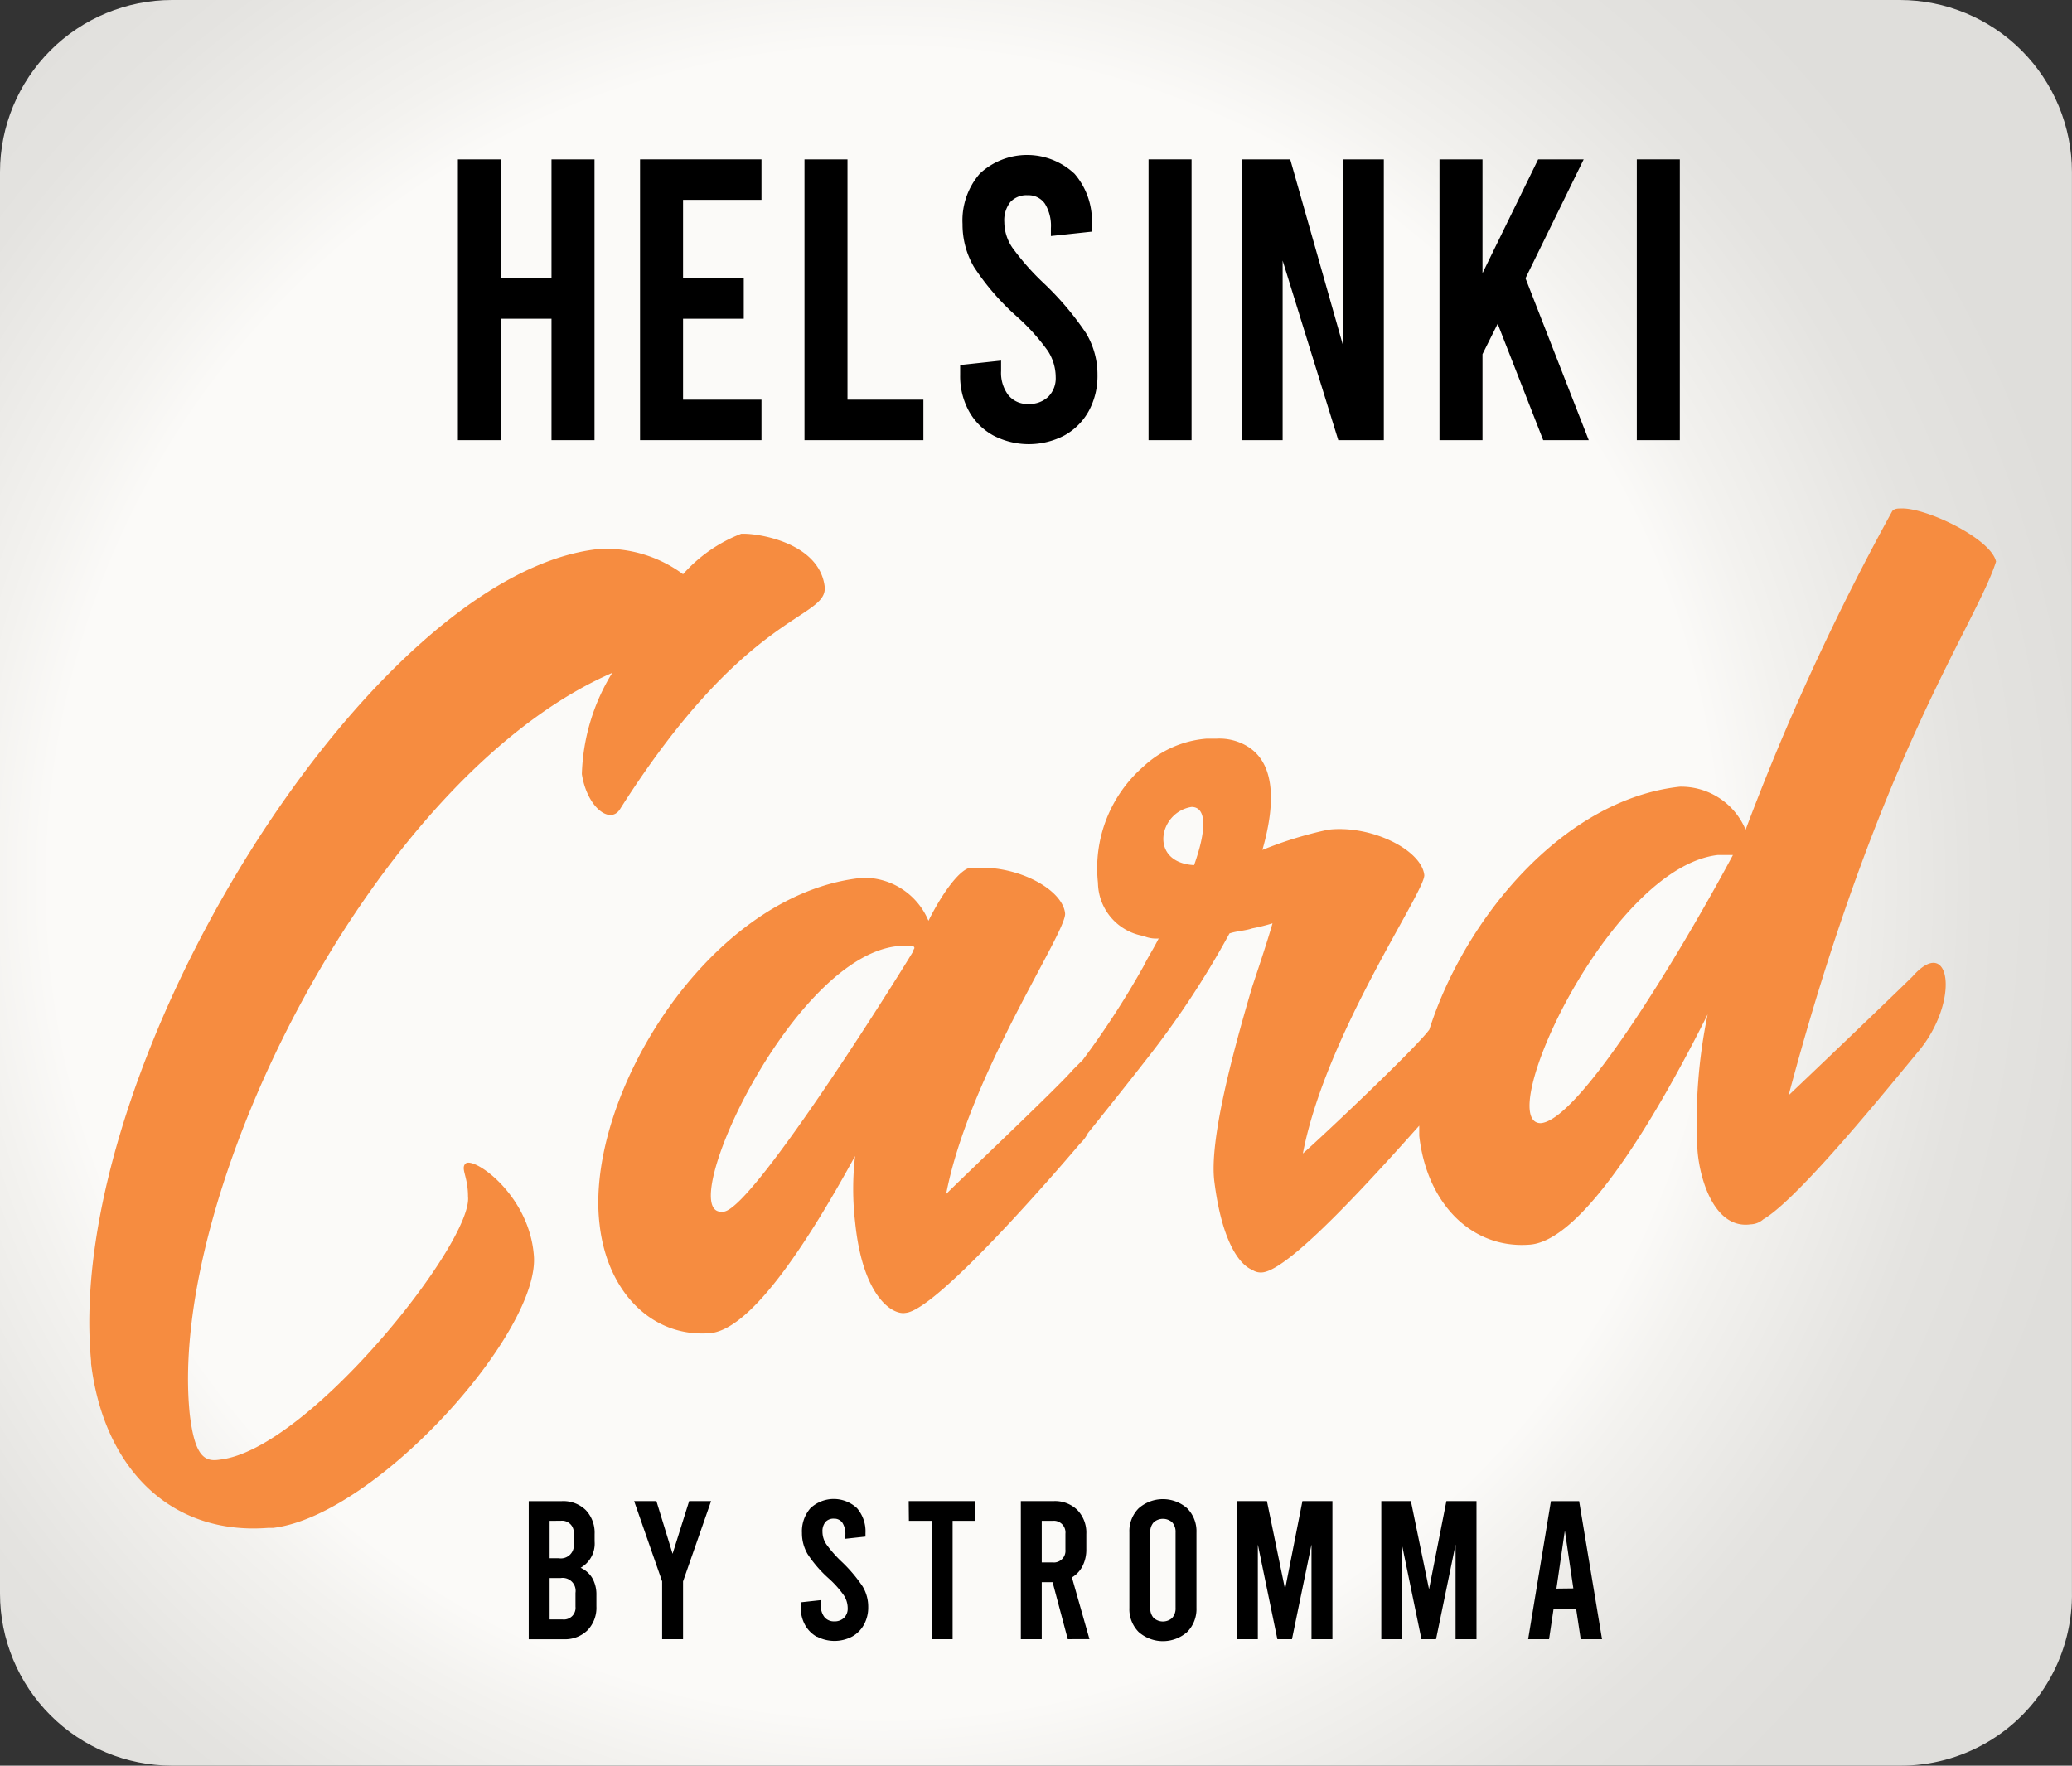 <svg id="Group_2524" data-name="Group 2524" xmlns="http://www.w3.org/2000/svg" xmlns:xlink="http://www.w3.org/1999/xlink" width="81.902" height="69.8" viewBox="0 0 81.902 69.8">
  <rect x="0" y="0" width="81.902" height="69.8" fill="#333333" stroke="none"/>
  <defs>
    <style>
      .cls-1 {
        fill: none;
      }

      .cls-2 {
        clip-path: url(#clip-path);
      }

      .cls-3 {
        fill: url(#radial-gradient);
      }

      .cls-4 {
        clip-path: url(#clip-path-2);
      }

      .cls-5 {
        fill: #f68c40;
      }
    </style>
    <clipPath id="clip-path">
      <path id="Path_2535" data-name="Path 2535" class="cls-1" d="M6.8,0A6.807,6.807,0,0,0,0,6.8V63a6.807,6.807,0,0,0,6.8,6.8H75.1a6.766,6.766,0,0,0,6.8-6.9V6.8A6.807,6.807,0,0,0,75.1,0Z"/>
    </clipPath>
    <radialGradient id="radial-gradient" cx="0.5" cy="0.5" r="0.708" gradientTransform="translate(0) scale(0.851 1)" gradientUnits="objectBoundingBox">
      <stop offset="0" stop-color="#fbfaf8"/>
      <stop offset="0.672" stop-color="#fbfaf8"/>
      <stop offset="0.734" stop-color="#f3f2ef"/>
      <stop offset="0.88" stop-color="#e4e3e0"/>
      <stop offset="0.999" stop-color="#dfdedb"/>
      <stop offset="1" stop-color="#dfdedb"/>
    </radialGradient>
    <clipPath id="clip-path-2">
      <rect id="Rectangle_3086" data-name="Rectangle 3086" class="cls-1" width="81.902" height="69.8"/>
    </clipPath>
  </defs>
  <g id="Group_2521" data-name="Group 2521">
    <g id="Group_2520" data-name="Group 2520" class="cls-2">
      <rect id="Rectangle_3083" data-name="Rectangle 3083" class="cls-3" width="82" height="69.8"/>
    </g>
  </g>
  <g id="Group_2523" data-name="Group 2523">
    <g id="Group_2522" data-name="Group 2522" class="cls-4">
      <path id="Path_2536" data-name="Path 2536" d="M18.1,17.4V6.3h1.7V11h2V6.3h1.7V17.4H21.8V12.6h-2v4.8Z"/>
      <path id="Path_2537" data-name="Path 2537" d="M25.3,6.3h4.8V7.9H27V11h2.4v1.6H27v3.2h3.1v1.6H25.3Z"/>
      <path id="Path_2538" data-name="Path 2538" d="M31.8,6.3h1.7v9.5h3v1.6H31.8Z"/>
      <rect id="Rectangle_3084" data-name="Rectangle 3084" width="1.7" height="11.1" transform="translate(45.4 6.3)"/>
      <path id="Path_2539" data-name="Path 2539" d="M49.2,6.3H51l2.1,7.4V6.3h1.6V17.4H52.9l-2.2-7.1v7.1H49.1V6.3Z"/>
      <path id="Path_2540" data-name="Path 2540" d="M59.2,12.8,58.6,14v3.4H56.9V6.3h1.7v4.5l2.2-4.5h1.8L60.3,11l2.5,6.4H61Z"/>
      <rect id="Rectangle_3085" data-name="Rectangle 3085" width="1.7" height="11.1" transform="translate(64.7 6.3)"/>
      <path id="Path_2541" data-name="Path 2541" class="cls-5" d="M78.9,22.2h0c-.2-.9-2.7-2.1-3.7-2.1-.2,0-.3,0-.4.1A96.751,96.751,0,0,0,69,32.8a2.761,2.761,0,0,0-2.6-1.7c-4.6.5-8.5,5.2-9.9,9.6-.5.7-4.2,4.2-5,4.9.9-4.7,4.8-10.3,4.8-11-.1-1-2.1-2-3.8-1.8a15.253,15.253,0,0,0-2.6.8c.6-2.1.4-3.5-.6-4.1a2.133,2.133,0,0,0-1.2-.3h-.4a4.127,4.127,0,0,0-2.5,1.1,5.337,5.337,0,0,0-1.8,4.6A2.164,2.164,0,0,0,45.2,37a1.268,1.268,0,0,0,.6.1c-.2.4-.4.7-.6,1.1a33.663,33.663,0,0,1-2.4,3.7l-.4.4c-.5.6-4.2,4.1-5,4.9.9-4.7,4.8-10.4,4.7-11.1-.1-.9-1.7-1.8-3.3-1.8h-.4c-.4,0-1.1.9-1.7,2.1a2.761,2.761,0,0,0-2.6-1.7c-6.1.6-11,8.7-10.4,13.7.3,2.7,2.1,4.5,4.4,4.3,1.7-.2,4-3.9,5.7-7a11.3,11.3,0,0,0,0,2.6c.3,3,1.5,3.7,2,3.6,1.2-.1,5.8-5.4,6.9-6.7a1.38,1.38,0,0,0,.3-.4c.8-1,1.6-2,2.3-2.9a35.532,35.532,0,0,0,3.3-5c.3-.1.6-.1.9-.2a7.348,7.348,0,0,0,.8-.2c-.2.7-.5,1.6-.8,2.5-.8,2.7-1.7,6.1-1.5,7.7.3,2.4,1,3.3,1.5,3.5a.6.6,0,0,0,.4.1c1.1-.1,4.5-3.9,6.2-5.8v.4c.3,2.7,2.1,4.5,4.4,4.3,2.1-.2,5-5.1,7-9.1a20.848,20.848,0,0,0-.4,5.4c.1,1.2.7,3.1,2.1,2.9a.781.781,0,0,0,.5-.2c1.4-.8,5.1-5.4,6.1-6.6,1.7-2,1.3-4.7-.2-3-.4.4-2.9,2.8-4.9,4.7,3.6-13.5,7.4-18.6,8.2-21.1h0M36.1,37.6c-.1.2-6.3,10.2-7.5,10.3h-.1c-1.8,0,2.8-10.1,7-10.5h.6c.1.1,0,.1,0,.2m11.1-3.4c-1.8-.1-1.4-2.1-.1-2.3.6,0,.6.9.1,2.3M60.9,44.4h0c-1.9,0,2.7-10.1,7-10.6h.6c-2.2,4.1-6.1,10.5-7.6,10.6"/>
      <path id="Path_2542" data-name="Path 2542" class="cls-5" d="M24.5,32c5-7.9,8.2-7.5,8.1-8.8-.2-1.7-2.5-2.1-3.2-2.1h-.1A5.927,5.927,0,0,0,27,22.7a5.133,5.133,0,0,0-3.3-1c-9,.9-21.2,20.4-20.1,32.1v.1c.5,4.1,3.1,6.8,7,6.5h.2c4.1-.5,10.6-7.8,10.3-10.8-.2-2.4-2.4-3.9-2.7-3.6-.2.2.1.5.1,1.3.2,1.8-6.3,10-9.8,10.4-.6.1-1-.1-1.2-1.8-.9-8.8,7.3-25.2,16.7-29.3a8.09,8.09,0,0,0-1.2,4c.2,1.3,1.1,2,1.5,1.4"/>
      <path id="Path_2543" data-name="Path 2543" d="M39.254,17.21a2.442,2.442,0,0,1-.96-.968,2.874,2.874,0,0,1-.341-1.413v-.4l1.618-.174v.412a1.459,1.459,0,0,0,.286.952.966.966,0,0,0,.794.35,1.079,1.079,0,0,0,.786-.286,1.035,1.035,0,0,0,.293-.777,1.925,1.925,0,0,0-.309-1.033,8.251,8.251,0,0,0-1.231-1.364,9.773,9.773,0,0,1-1.69-1.953,3.325,3.325,0,0,1-.453-1.7,2.822,2.822,0,0,1,.683-1.992,2.735,2.735,0,0,1,3.746.008,2.851,2.851,0,0,1,.683,2v.285l-1.619.174V9.019a1.66,1.66,0,0,0-.238-.968.79.79,0,0,0-.683-.333.864.864,0,0,0-.682.269,1.166,1.166,0,0,0-.239.794,1.819,1.819,0,0,0,.318,1.008,10.007,10.007,0,0,0,1.222,1.389,11.651,11.651,0,0,1,1.691,1.992,3.162,3.162,0,0,1,.452,1.659,2.885,2.885,0,0,1-.341,1.413,2.455,2.455,0,0,1-.96.968,3.035,3.035,0,0,1-2.826,0"/>
      <path id="Path_2544" data-name="Path 2544" d="M23.415,62.39a1.3,1.3,0,0,1,.16.664V63.5a1.286,1.286,0,0,1-.351.947,1.267,1.267,0,0,1-.944.355H20.9V59.342h1.31a1.27,1.27,0,0,1,.944.354,1.294,1.294,0,0,1,.35.948v.288a1.1,1.1,0,0,1-.553,1.045,1.022,1.022,0,0,1,.464.413m-1.689-2.269V61.6h.367a.513.513,0,0,0,.585-.585v-.39a.462.462,0,0,0-.507-.507Zm1.022,2.847a.512.512,0,0,0-.585-.585h-.437V64.02h.515a.461.461,0,0,0,.507-.506Z"/>
      <path id="Path_2545" data-name="Path 2545" d="M28.108,59.341,27,62.515V64.8h-.827V62.515l-1.107-3.174h.881l.639,2.082.655-2.082Z"/>
      <path id="Path_2546" data-name="Path 2546" d="M32.291,64.707a1.2,1.2,0,0,1-.472-.476,1.409,1.409,0,0,1-.167-.694v-.195l.795-.086v.2a.72.72,0,0,0,.14.468.478.478,0,0,0,.39.171.528.528,0,0,0,.386-.14.509.509,0,0,0,.145-.382.935.935,0,0,0-.153-.507,3.961,3.961,0,0,0-.6-.67,4.853,4.853,0,0,1-.831-.96A1.627,1.627,0,0,1,31.7,60.6a1.384,1.384,0,0,1,.336-.979,1.345,1.345,0,0,1,1.84,0,1.4,1.4,0,0,1,.335.983v.14l-.795.086v-.156a.816.816,0,0,0-.117-.476.387.387,0,0,0-.335-.163.422.422,0,0,0-.336.132.573.573,0,0,0-.117.39.892.892,0,0,0,.156.495,4.908,4.908,0,0,0,.6.682,5.782,5.782,0,0,1,.83.979,1.548,1.548,0,0,1,.222.815,1.409,1.409,0,0,1-.167.694,1.2,1.2,0,0,1-.472.476,1.494,1.494,0,0,1-1.388,0"/>
      <path id="Path_2547" data-name="Path 2547" d="M35.919,59.341h2.636v.779h-.9V64.8h-.828V60.12h-.9Z"/>
      <path id="Path_2548" data-name="Path 2548" d="M42.207,64.8l-.6-2.254h-.429V64.8h-.826V59.341h1.294a1.263,1.263,0,0,1,.943.355,1.284,1.284,0,0,1,.351.947v.6a1.437,1.437,0,0,1-.147.662,1.1,1.1,0,0,1-.422.453l.694,2.441Zm-1.029-3.034h.429a.462.462,0,0,0,.507-.507v-.632a.462.462,0,0,0-.507-.507h-.429Z"/>
      <path id="Path_2549" data-name="Path 2549" d="M45.009,64.516a1.284,1.284,0,0,1-.367-.956V60.581a1.282,1.282,0,0,1,.367-.955,1.451,1.451,0,0,1,1.918,0,1.286,1.286,0,0,1,.367.955V63.56a1.288,1.288,0,0,1-.367.956,1.451,1.451,0,0,1-1.918,0m1.326-.558a.558.558,0,0,0,.133-.4V60.581a.557.557,0,0,0-.133-.4.55.55,0,0,0-.733,0,.552.552,0,0,0-.133.4V63.56a.553.553,0,0,0,.133.4.55.55,0,0,0,.733,0"/>
      <path id="Path_2550" data-name="Path 2550" d="M52.668,59.341V64.8h-.827V61.056L51.069,64.8h-.577l-.772-3.744V64.8h-.811V59.341h1.17l.717,3.485.686-3.485Z"/>
      <path id="Path_2551" data-name="Path 2551" d="M58.363,59.341V64.8h-.827V61.056L56.764,64.8h-.577l-.772-3.744V64.8H54.6V59.341h1.17l.717,3.485.686-3.485Z"/>
      <path id="Path_2552" data-name="Path 2552" d="M62.3,63.592h-.889l-.18,1.208h-.826l.9-5.458H62.42l.905,5.458h-.842Zm-.109-.8-.336-2.285L61.523,62.8Z"/>
    </g>
  </g>
</svg>
